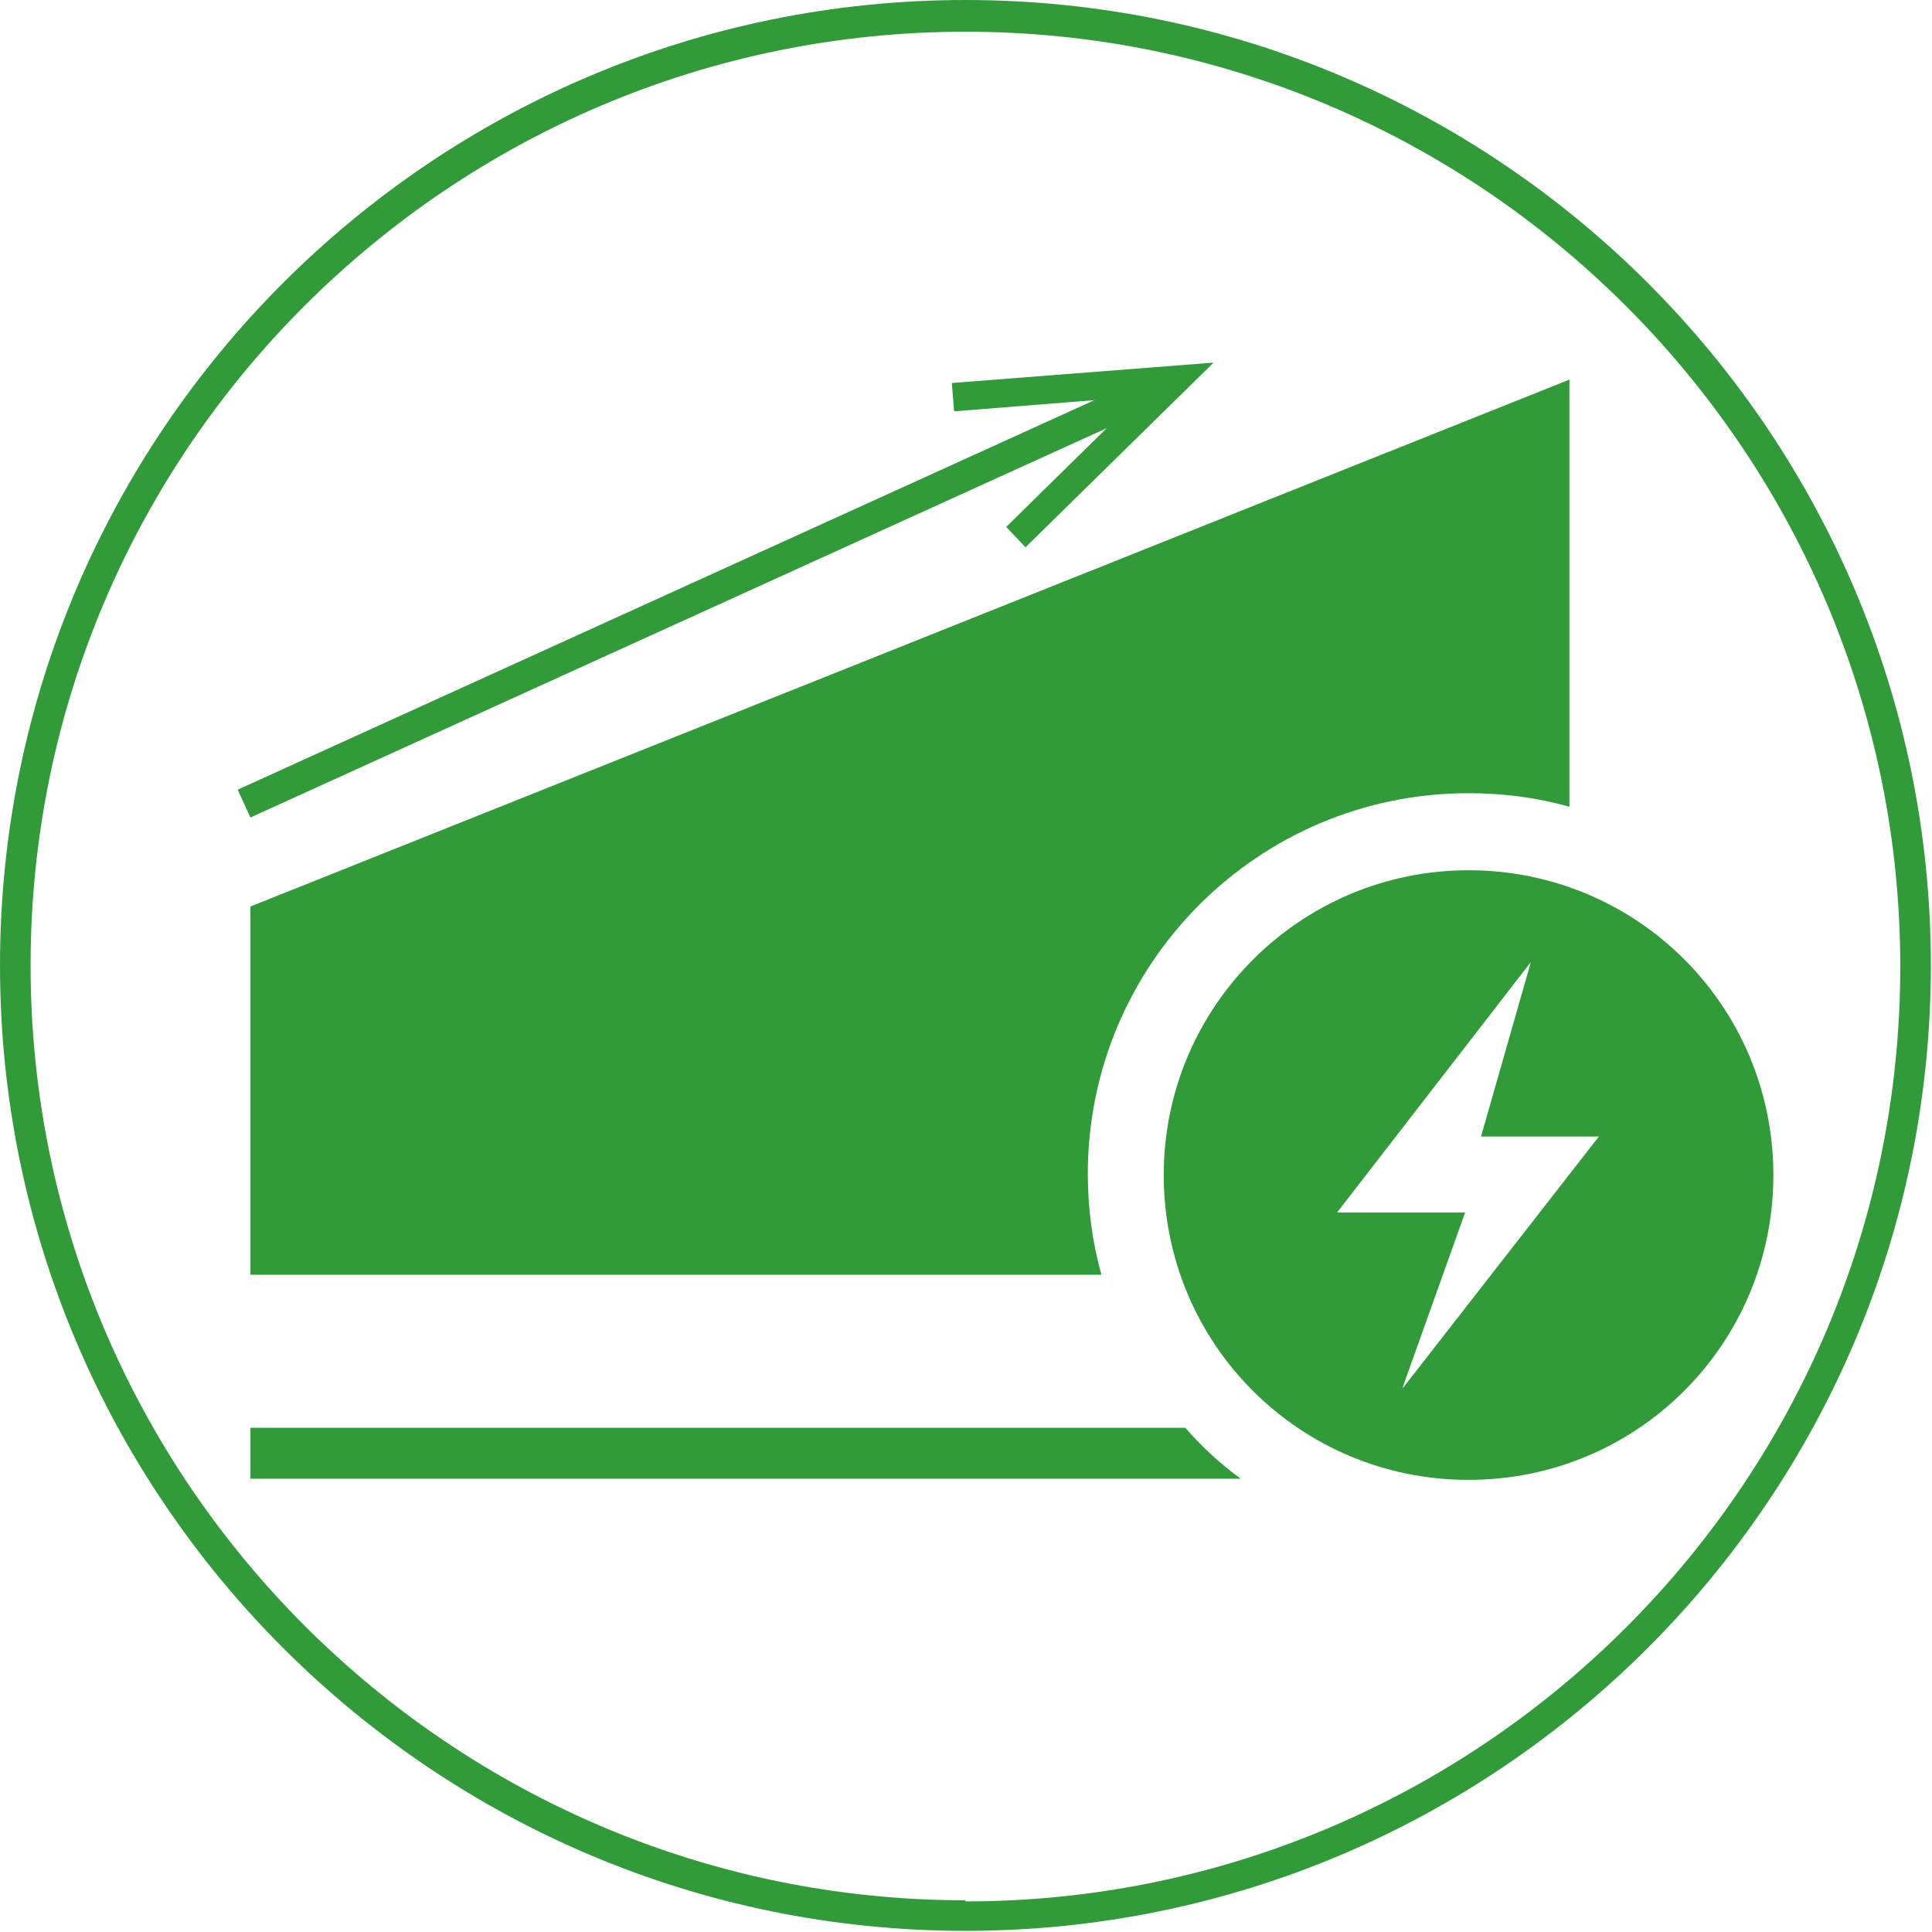 <?xml version="1.0" encoding="UTF-8"?><svg id="_レイヤー_2" xmlns="http://www.w3.org/2000/svg" viewBox="0 0 17.05 17.05"><defs><style>.cls-1{fill:#319b3a;stroke-width:0px;}</style></defs><g id="_レイヤー_1-2"><path class="cls-1" d="M8.52,0C3.82,0,0,3.82,0,8.52s3.82,8.52,8.52,8.52,8.52-3.82,8.52-8.52S13.22,0,8.52,0M8.52,16.77C3.98,16.77.27,13.07.27,8.52S3.98.28,8.52.28s8.25,3.7,8.25,8.25-3.7,8.25-8.25,8.25"/><path class="cls-1" d="M10.46,12.6H2.21v.45h8.74c-.18-.13-.34-.28-.49-.45M9.6,10.36c0-1.85,1.5-3.36,3.36-3.36.31,0,.61.04.89.12v-3.77S2.21,8,2.21,8v3.25h7.51c-.08-.29-.12-.58-.12-.9"/><path class="cls-1" d="M12.96,7.68c-1.48,0-2.69,1.2-2.69,2.69s1.2,2.69,2.69,2.69,2.69-1.2,2.69-2.69-1.2-2.69-2.69-2.69M12.38,12.24l.55-1.54h-1.13l1.71-2.21-.44,1.54h1.04l-1.73,2.22Z"/><rect class="cls-1" x="1.76" y="5.16" width="8.7" height=".27" transform="translate(-1.64 3) rotate(-24.45)"/><polygon class="cls-1" points="9.05 4.83 8.88 4.65 10.05 3.5 8.42 3.63 8.4 3.38 10.71 3.2 9.05 4.83"/></g></svg>